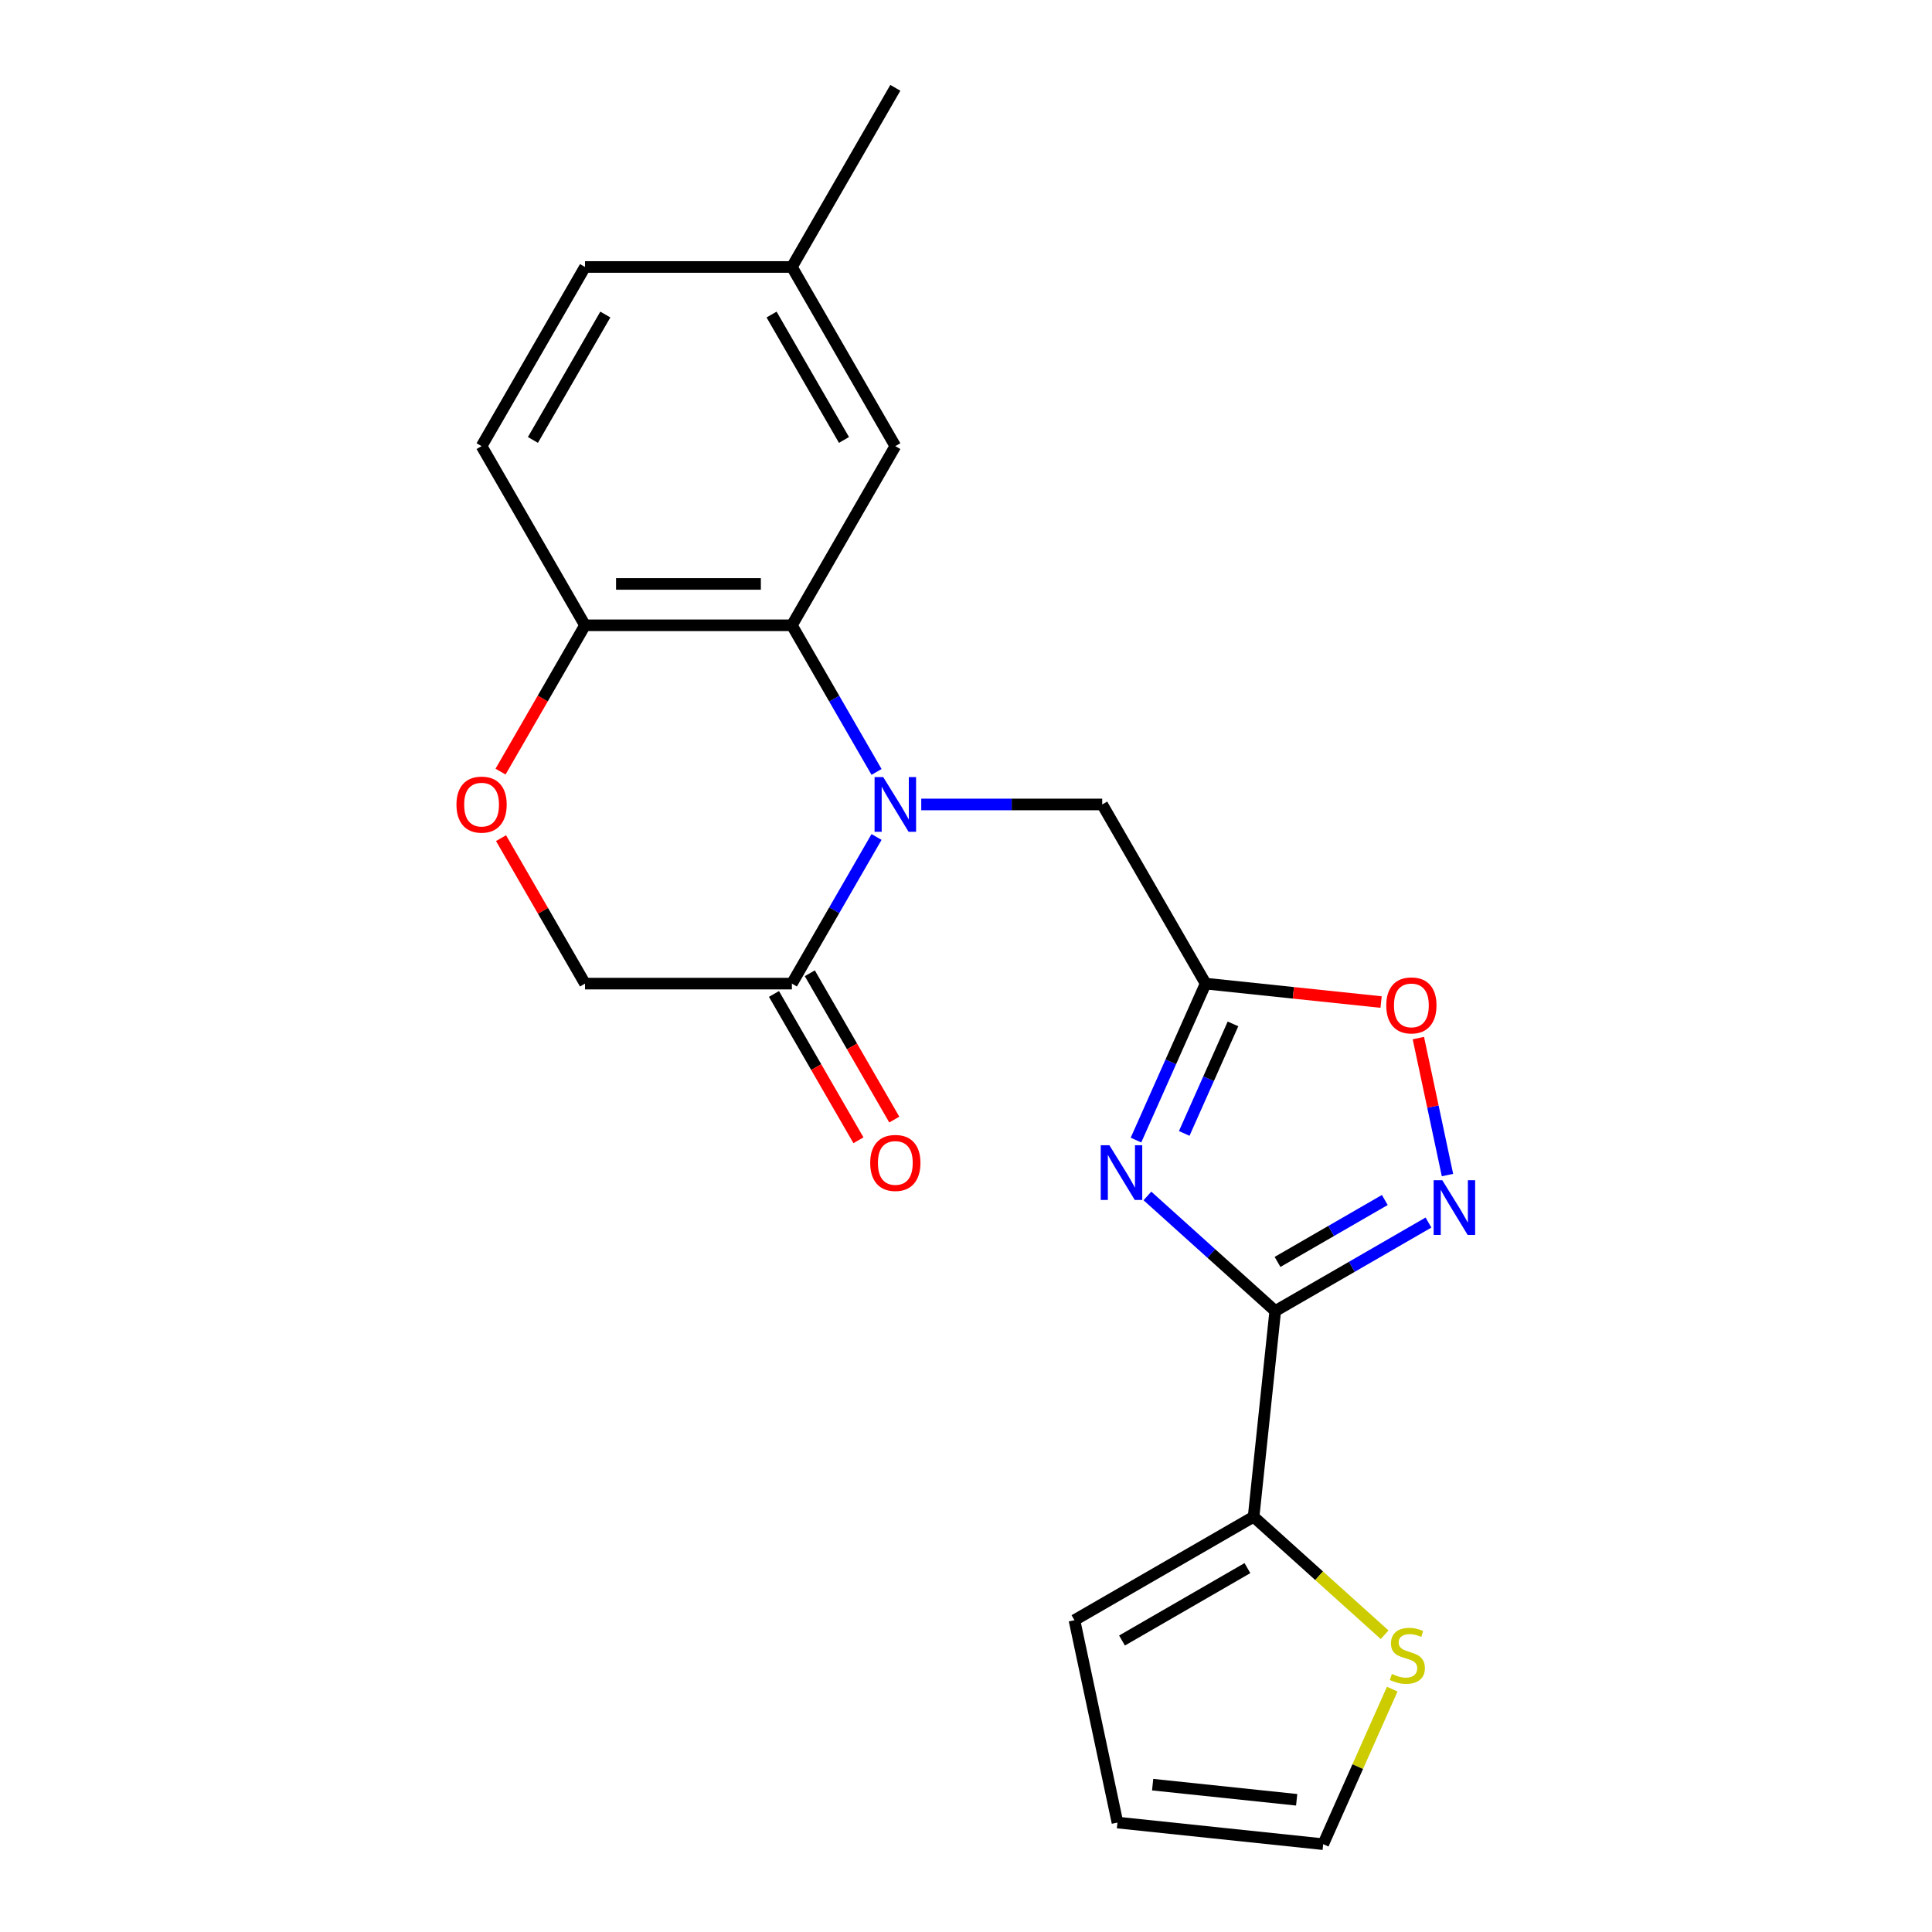 <?xml version='1.0' encoding='iso-8859-1'?>
<svg version='1.1' baseProfile='full'
              xmlns='http://www.w3.org/2000/svg'
                      xmlns:rdkit='http://www.rdkit.org/xml'
                      xmlns:xlink='http://www.w3.org/1999/xlink'
                  xml:space='preserve'
width='1000px' height='1000px' viewBox='0 0 1000 1000'>
<!-- END OF HEADER -->
<rect style='opacity:1.0;fill:#FFFFFF;stroke:none' width='1000' height='1000' x='0' y='0'> </rect>
<path class='bond-4' d='M 453.699,399.546 L 431.79,361.599' style='fill:none;fill-rule:evenodd;stroke:#0000FF;stroke-width:6px;stroke-linecap:butt;stroke-linejoin:miter;stroke-opacity:1' />
<path class='bond-4' d='M 431.79,361.599 L 409.881,323.651' style='fill:none;fill-rule:evenodd;stroke:#000000;stroke-width:6px;stroke-linecap:butt;stroke-linejoin:miter;stroke-opacity:1' />
<path class='bond-5' d='M 453.699,433.22 L 431.79,471.168' style='fill:none;fill-rule:evenodd;stroke:#0000FF;stroke-width:6px;stroke-linecap:butt;stroke-linejoin:miter;stroke-opacity:1' />
<path class='bond-5' d='M 431.79,471.168 L 409.881,509.115' style='fill:none;fill-rule:evenodd;stroke:#000000;stroke-width:6px;stroke-linecap:butt;stroke-linejoin:miter;stroke-opacity:1' />
<path class='bond-8' d='M 476.837,416.383 L 523.667,416.383' style='fill:none;fill-rule:evenodd;stroke:#0000FF;stroke-width:6px;stroke-linecap:butt;stroke-linejoin:miter;stroke-opacity:1' />
<path class='bond-8' d='M 523.667,416.383 L 570.498,416.383' style='fill:none;fill-rule:evenodd;stroke:#000000;stroke-width:6px;stroke-linecap:butt;stroke-linejoin:miter;stroke-opacity:1' />
<path class='bond-0' d='M 660.058,678.585 L 626.98,648.8' style='fill:none;fill-rule:evenodd;stroke:#000000;stroke-width:6px;stroke-linecap:butt;stroke-linejoin:miter;stroke-opacity:1' />
<path class='bond-0' d='M 626.98,648.8 L 593.901,619.016' style='fill:none;fill-rule:evenodd;stroke:#0000FF;stroke-width:6px;stroke-linecap:butt;stroke-linejoin:miter;stroke-opacity:1' />
<path class='bond-6' d='M 660.058,678.585 L 648.866,785.076' style='fill:none;fill-rule:evenodd;stroke:#000000;stroke-width:6px;stroke-linecap:butt;stroke-linejoin:miter;stroke-opacity:1' />
<path class='bond-23' d='M 660.058,678.585 L 699.716,655.688' style='fill:none;fill-rule:evenodd;stroke:#000000;stroke-width:6px;stroke-linecap:butt;stroke-linejoin:miter;stroke-opacity:1' />
<path class='bond-23' d='M 699.716,655.688 L 739.374,632.792' style='fill:none;fill-rule:evenodd;stroke:#0000FF;stroke-width:6px;stroke-linecap:butt;stroke-linejoin:miter;stroke-opacity:1' />
<path class='bond-23' d='M 661.248,653.169 L 689.008,637.142' style='fill:none;fill-rule:evenodd;stroke:#000000;stroke-width:6px;stroke-linecap:butt;stroke-linejoin:miter;stroke-opacity:1' />
<path class='bond-23' d='M 689.008,637.142 L 716.768,621.115' style='fill:none;fill-rule:evenodd;stroke:#0000FF;stroke-width:6px;stroke-linecap:butt;stroke-linejoin:miter;stroke-opacity:1' />
<path class='bond-1' d='M 587.98,590.099 L 606.008,549.607' style='fill:none;fill-rule:evenodd;stroke:#0000FF;stroke-width:6px;stroke-linecap:butt;stroke-linejoin:miter;stroke-opacity:1' />
<path class='bond-1' d='M 606.008,549.607 L 624.036,509.115' style='fill:none;fill-rule:evenodd;stroke:#000000;stroke-width:6px;stroke-linecap:butt;stroke-linejoin:miter;stroke-opacity:1' />
<path class='bond-1' d='M 612.953,586.662 L 625.572,558.317' style='fill:none;fill-rule:evenodd;stroke:#0000FF;stroke-width:6px;stroke-linecap:butt;stroke-linejoin:miter;stroke-opacity:1' />
<path class='bond-1' d='M 625.572,558.317 L 638.192,529.973' style='fill:none;fill-rule:evenodd;stroke:#000000;stroke-width:6px;stroke-linecap:butt;stroke-linejoin:miter;stroke-opacity:1' />
<path class='bond-2' d='M 749.212,608.209 L 741.677,572.762' style='fill:none;fill-rule:evenodd;stroke:#0000FF;stroke-width:6px;stroke-linecap:butt;stroke-linejoin:miter;stroke-opacity:1' />
<path class='bond-2' d='M 741.677,572.762 L 734.143,537.314' style='fill:none;fill-rule:evenodd;stroke:#FF0000;stroke-width:6px;stroke-linecap:butt;stroke-linejoin:miter;stroke-opacity:1' />
<path class='bond-3' d='M 624.036,509.115 L 570.498,416.383' style='fill:none;fill-rule:evenodd;stroke:#000000;stroke-width:6px;stroke-linecap:butt;stroke-linejoin:miter;stroke-opacity:1' />
<path class='bond-7' d='M 624.036,509.115 L 669.444,513.888' style='fill:none;fill-rule:evenodd;stroke:#000000;stroke-width:6px;stroke-linecap:butt;stroke-linejoin:miter;stroke-opacity:1' />
<path class='bond-7' d='M 669.444,513.888 L 714.851,518.66' style='fill:none;fill-rule:evenodd;stroke:#FF0000;stroke-width:6px;stroke-linecap:butt;stroke-linejoin:miter;stroke-opacity:1' />
<path class='bond-10' d='M 409.881,323.651 L 302.803,323.651' style='fill:none;fill-rule:evenodd;stroke:#000000;stroke-width:6px;stroke-linecap:butt;stroke-linejoin:miter;stroke-opacity:1' />
<path class='bond-10' d='M 393.819,302.235 L 318.865,302.235' style='fill:none;fill-rule:evenodd;stroke:#000000;stroke-width:6px;stroke-linecap:butt;stroke-linejoin:miter;stroke-opacity:1' />
<path class='bond-13' d='M 409.881,323.651 L 463.42,230.919' style='fill:none;fill-rule:evenodd;stroke:#000000;stroke-width:6px;stroke-linecap:butt;stroke-linejoin:miter;stroke-opacity:1' />
<path class='bond-12' d='M 409.881,509.115 L 302.803,509.115' style='fill:none;fill-rule:evenodd;stroke:#000000;stroke-width:6px;stroke-linecap:butt;stroke-linejoin:miter;stroke-opacity:1' />
<path class='bond-15' d='M 400.608,514.469 L 422.47,552.337' style='fill:none;fill-rule:evenodd;stroke:#000000;stroke-width:6px;stroke-linecap:butt;stroke-linejoin:miter;stroke-opacity:1' />
<path class='bond-15' d='M 422.47,552.337 L 444.333,590.204' style='fill:none;fill-rule:evenodd;stroke:#FF0000;stroke-width:6px;stroke-linecap:butt;stroke-linejoin:miter;stroke-opacity:1' />
<path class='bond-15' d='M 419.154,503.761 L 441.017,541.629' style='fill:none;fill-rule:evenodd;stroke:#000000;stroke-width:6px;stroke-linecap:butt;stroke-linejoin:miter;stroke-opacity:1' />
<path class='bond-15' d='M 441.017,541.629 L 462.88,579.496' style='fill:none;fill-rule:evenodd;stroke:#FF0000;stroke-width:6px;stroke-linecap:butt;stroke-linejoin:miter;stroke-opacity:1' />
<path class='bond-11' d='M 648.866,785.076 L 682.774,815.607' style='fill:none;fill-rule:evenodd;stroke:#000000;stroke-width:6px;stroke-linecap:butt;stroke-linejoin:miter;stroke-opacity:1' />
<path class='bond-11' d='M 682.774,815.607 L 716.683,846.139' style='fill:none;fill-rule:evenodd;stroke:#CCCC00;stroke-width:6px;stroke-linecap:butt;stroke-linejoin:miter;stroke-opacity:1' />
<path class='bond-14' d='M 648.866,785.076 L 556.134,838.615' style='fill:none;fill-rule:evenodd;stroke:#000000;stroke-width:6px;stroke-linecap:butt;stroke-linejoin:miter;stroke-opacity:1' />
<path class='bond-14' d='M 645.664,811.653 L 580.751,849.13' style='fill:none;fill-rule:evenodd;stroke:#000000;stroke-width:6px;stroke-linecap:butt;stroke-linejoin:miter;stroke-opacity:1' />
<path class='bond-9' d='M 259.331,433.82 L 281.067,471.468' style='fill:none;fill-rule:evenodd;stroke:#FF0000;stroke-width:6px;stroke-linecap:butt;stroke-linejoin:miter;stroke-opacity:1' />
<path class='bond-9' d='M 281.067,471.468 L 302.803,509.115' style='fill:none;fill-rule:evenodd;stroke:#000000;stroke-width:6px;stroke-linecap:butt;stroke-linejoin:miter;stroke-opacity:1' />
<path class='bond-22' d='M 259.077,399.386 L 280.94,361.519' style='fill:none;fill-rule:evenodd;stroke:#FF0000;stroke-width:6px;stroke-linecap:butt;stroke-linejoin:miter;stroke-opacity:1' />
<path class='bond-22' d='M 280.94,361.519 L 302.803,323.651' style='fill:none;fill-rule:evenodd;stroke:#000000;stroke-width:6px;stroke-linecap:butt;stroke-linejoin:miter;stroke-opacity:1' />
<path class='bond-18' d='M 302.803,323.651 L 249.264,230.919' style='fill:none;fill-rule:evenodd;stroke:#000000;stroke-width:6px;stroke-linecap:butt;stroke-linejoin:miter;stroke-opacity:1' />
<path class='bond-16' d='M 720.623,874.282 L 702.755,914.414' style='fill:none;fill-rule:evenodd;stroke:#CCCC00;stroke-width:6px;stroke-linecap:butt;stroke-linejoin:miter;stroke-opacity:1' />
<path class='bond-16' d='M 702.755,914.414 L 684.888,954.545' style='fill:none;fill-rule:evenodd;stroke:#000000;stroke-width:6px;stroke-linecap:butt;stroke-linejoin:miter;stroke-opacity:1' />
<path class='bond-19' d='M 463.42,230.919 L 409.881,138.187' style='fill:none;fill-rule:evenodd;stroke:#000000;stroke-width:6px;stroke-linecap:butt;stroke-linejoin:miter;stroke-opacity:1' />
<path class='bond-19' d='M 436.842,227.717 L 399.365,162.804' style='fill:none;fill-rule:evenodd;stroke:#000000;stroke-width:6px;stroke-linecap:butt;stroke-linejoin:miter;stroke-opacity:1' />
<path class='bond-17' d='M 556.134,838.615 L 578.396,943.353' style='fill:none;fill-rule:evenodd;stroke:#000000;stroke-width:6px;stroke-linecap:butt;stroke-linejoin:miter;stroke-opacity:1' />
<path class='bond-25' d='M 684.888,954.545 L 578.396,943.353' style='fill:none;fill-rule:evenodd;stroke:#000000;stroke-width:6px;stroke-linecap:butt;stroke-linejoin:miter;stroke-opacity:1' />
<path class='bond-25' d='M 671.152,931.568 L 596.608,923.733' style='fill:none;fill-rule:evenodd;stroke:#000000;stroke-width:6px;stroke-linecap:butt;stroke-linejoin:miter;stroke-opacity:1' />
<path class='bond-24' d='M 249.264,230.919 L 302.803,138.187' style='fill:none;fill-rule:evenodd;stroke:#000000;stroke-width:6px;stroke-linecap:butt;stroke-linejoin:miter;stroke-opacity:1' />
<path class='bond-24' d='M 275.841,227.717 L 313.319,162.804' style='fill:none;fill-rule:evenodd;stroke:#000000;stroke-width:6px;stroke-linecap:butt;stroke-linejoin:miter;stroke-opacity:1' />
<path class='bond-20' d='M 409.881,138.187 L 302.803,138.187' style='fill:none;fill-rule:evenodd;stroke:#000000;stroke-width:6px;stroke-linecap:butt;stroke-linejoin:miter;stroke-opacity:1' />
<path class='bond-21' d='M 409.881,138.187 L 463.42,45.455' style='fill:none;fill-rule:evenodd;stroke:#000000;stroke-width:6px;stroke-linecap:butt;stroke-linejoin:miter;stroke-opacity:1' />
<path  class='atom-0' d='M 457.16 402.223
L 466.44 417.223
Q 467.36 418.703, 468.84 421.383
Q 470.32 424.063, 470.4 424.223
L 470.4 402.223
L 474.16 402.223
L 474.16 430.543
L 470.28 430.543
L 460.32 414.143
Q 459.16 412.223, 457.92 410.023
Q 456.72 407.823, 456.36 407.143
L 456.36 430.543
L 452.68 430.543
L 452.68 402.223
L 457.16 402.223
' fill='#0000FF'/>
<path  class='atom-2' d='M 574.224 592.776
L 583.504 607.776
Q 584.424 609.256, 585.904 611.936
Q 587.384 614.616, 587.464 614.776
L 587.464 592.776
L 591.224 592.776
L 591.224 621.096
L 587.344 621.096
L 577.384 604.696
Q 576.224 602.776, 574.984 600.576
Q 573.784 598.376, 573.424 597.696
L 573.424 621.096
L 569.744 621.096
L 569.744 592.776
L 574.224 592.776
' fill='#0000FF'/>
<path  class='atom-3' d='M 746.53 610.886
L 755.81 625.886
Q 756.73 627.366, 758.21 630.046
Q 759.69 632.726, 759.77 632.886
L 759.77 610.886
L 763.53 610.886
L 763.53 639.206
L 759.65 639.206
L 749.69 622.806
Q 748.53 620.886, 747.29 618.686
Q 746.09 616.486, 745.73 615.806
L 745.73 639.206
L 742.05 639.206
L 742.05 610.886
L 746.53 610.886
' fill='#0000FF'/>
<path  class='atom-8' d='M 717.528 520.388
Q 717.528 513.588, 720.888 509.788
Q 724.248 505.988, 730.528 505.988
Q 736.808 505.988, 740.168 509.788
Q 743.528 513.588, 743.528 520.388
Q 743.528 527.268, 740.128 531.188
Q 736.728 535.068, 730.528 535.068
Q 724.288 535.068, 720.888 531.188
Q 717.528 527.308, 717.528 520.388
M 730.528 531.868
Q 734.848 531.868, 737.168 528.988
Q 739.528 526.068, 739.528 520.388
Q 739.528 514.828, 737.168 512.028
Q 734.848 509.188, 730.528 509.188
Q 726.208 509.188, 723.848 511.988
Q 721.528 514.788, 721.528 520.388
Q 721.528 526.108, 723.848 528.988
Q 726.208 531.868, 730.528 531.868
' fill='#FF0000'/>
<path  class='atom-10' d='M 236.264 416.463
Q 236.264 409.663, 239.624 405.863
Q 242.984 402.063, 249.264 402.063
Q 255.544 402.063, 258.904 405.863
Q 262.264 409.663, 262.264 416.463
Q 262.264 423.343, 258.864 427.263
Q 255.464 431.143, 249.264 431.143
Q 243.024 431.143, 239.624 427.263
Q 236.264 423.383, 236.264 416.463
M 249.264 427.943
Q 253.584 427.943, 255.904 425.063
Q 258.264 422.143, 258.264 416.463
Q 258.264 410.903, 255.904 408.103
Q 253.584 405.263, 249.264 405.263
Q 244.944 405.263, 242.584 408.063
Q 240.264 410.863, 240.264 416.463
Q 240.264 422.183, 242.584 425.063
Q 244.944 427.943, 249.264 427.943
' fill='#FF0000'/>
<path  class='atom-12' d='M 720.44 866.445
Q 720.76 866.565, 722.08 867.125
Q 723.4 867.685, 724.84 868.045
Q 726.32 868.365, 727.76 868.365
Q 730.44 868.365, 732 867.085
Q 733.56 865.765, 733.56 863.485
Q 733.56 861.925, 732.76 860.965
Q 732 860.005, 730.8 859.485
Q 729.6 858.965, 727.6 858.365
Q 725.08 857.605, 723.56 856.885
Q 722.08 856.165, 721 854.645
Q 719.96 853.125, 719.96 850.565
Q 719.96 847.005, 722.36 844.805
Q 724.8 842.605, 729.6 842.605
Q 732.88 842.605, 736.6 844.165
L 735.68 847.245
Q 732.28 845.845, 729.72 845.845
Q 726.96 845.845, 725.44 847.005
Q 723.92 848.125, 723.96 850.085
Q 723.96 851.605, 724.72 852.525
Q 725.52 853.445, 726.64 853.965
Q 727.8 854.485, 729.72 855.085
Q 732.28 855.885, 733.8 856.685
Q 735.32 857.485, 736.4 859.125
Q 737.52 860.725, 737.52 863.485
Q 737.52 867.405, 734.88 869.525
Q 732.28 871.605, 727.92 871.605
Q 725.4 871.605, 723.48 871.045
Q 721.6 870.525, 719.36 869.605
L 720.44 866.445
' fill='#CCCC00'/>
<path  class='atom-16' d='M 450.42 601.927
Q 450.42 595.127, 453.78 591.327
Q 457.14 587.527, 463.42 587.527
Q 469.7 587.527, 473.06 591.327
Q 476.42 595.127, 476.42 601.927
Q 476.42 608.807, 473.02 612.727
Q 469.62 616.607, 463.42 616.607
Q 457.18 616.607, 453.78 612.727
Q 450.42 608.847, 450.42 601.927
M 463.42 613.407
Q 467.74 613.407, 470.06 610.527
Q 472.42 607.607, 472.42 601.927
Q 472.42 596.367, 470.06 593.567
Q 467.74 590.727, 463.42 590.727
Q 459.1 590.727, 456.74 593.527
Q 454.42 596.327, 454.42 601.927
Q 454.42 607.647, 456.74 610.527
Q 459.1 613.407, 463.42 613.407
' fill='#FF0000'/>
</svg>
